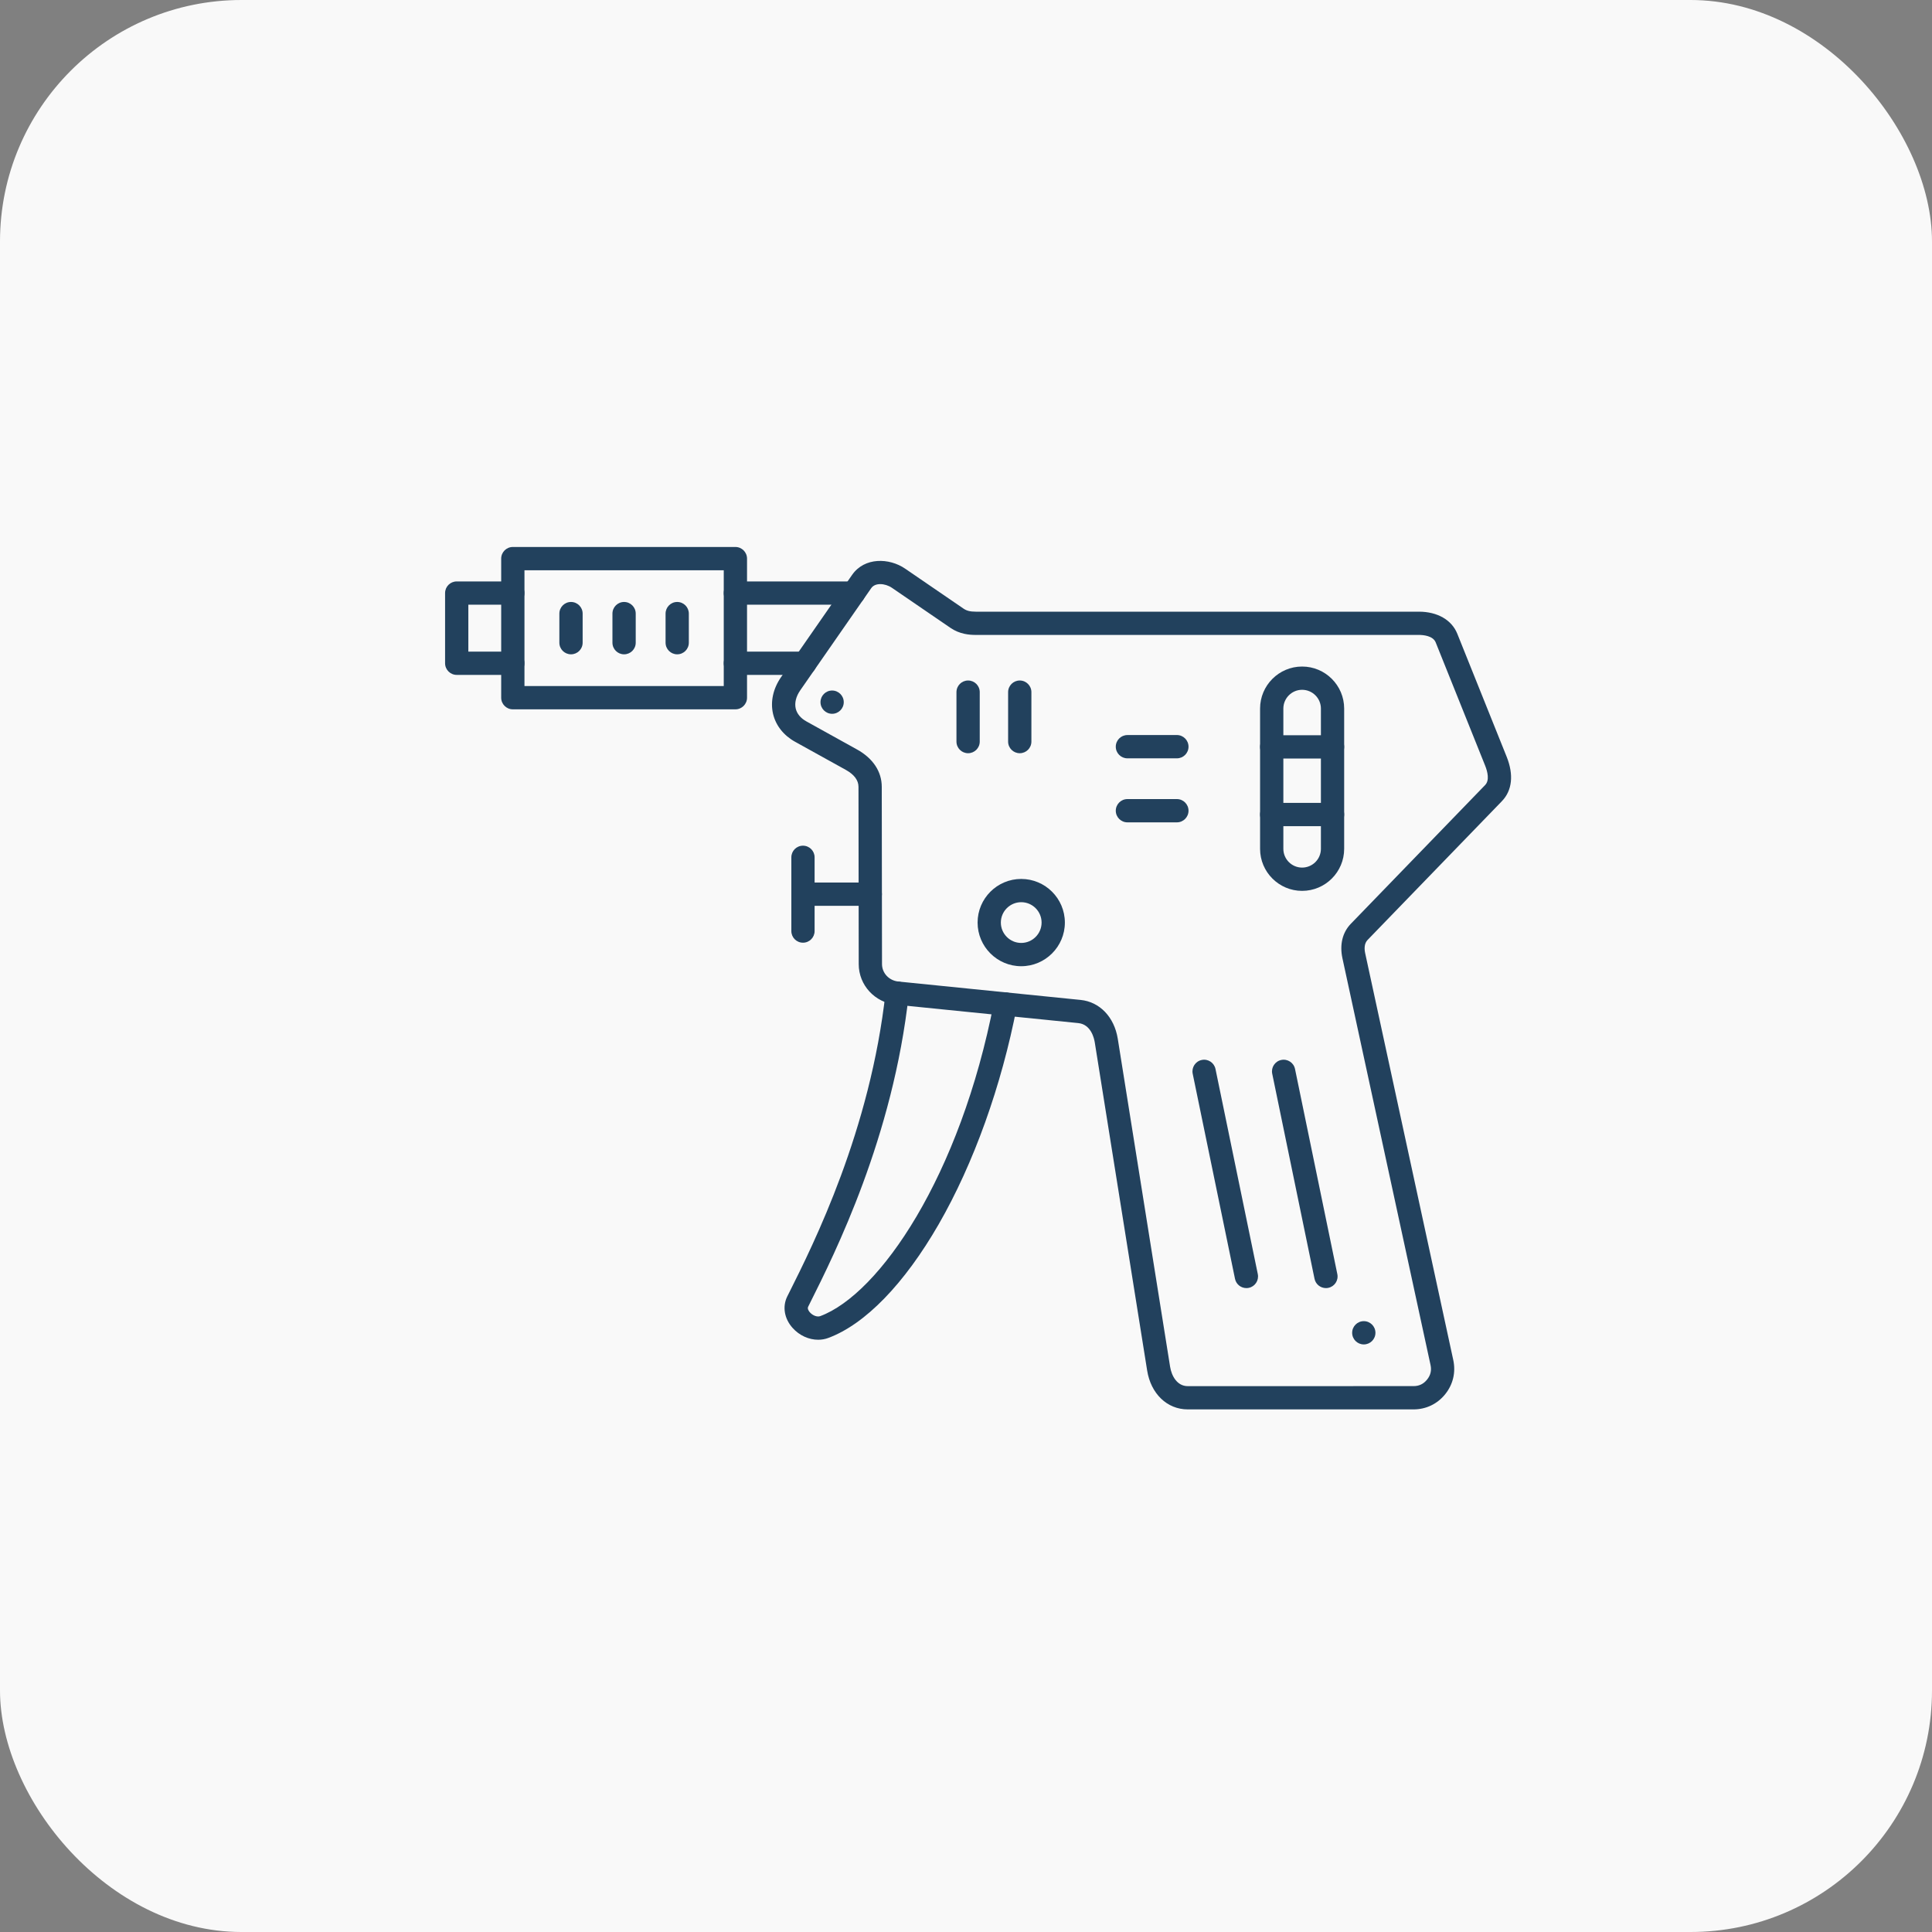 <svg width="80" height="80" viewBox="0 0 80 80" fill="none" xmlns="http://www.w3.org/2000/svg">
<rect x="0" y="0" width="80" height="80" fill="#808080" stroke="none"/>
<rect width="80" height="80" rx="10" fill="#F9F9F9"/>
<path fill-rule="evenodd" clip-rule="evenodd" d="M36.45 24.187C36.296 24.187 36.157 24.237 36.076 24.354L33.137 28.584C32.961 28.836 32.895 29.104 32.949 29.339C33 29.556 33.153 29.74 33.392 29.872L35.487 31.034C36.147 31.399 36.511 31.948 36.512 32.579L36.522 39.922C36.523 40.295 36.813 40.604 37.199 40.643L44.746 41.405C45.537 41.484 46.14 42.115 46.284 43.01L48.452 56.597C48.511 56.966 48.737 57.397 49.181 57.397L58.529 57.396C58.761 57.396 58.945 57.308 59.091 57.127C59.237 56.947 59.285 56.748 59.235 56.521L55.587 39.678C55.466 39.115 55.589 38.608 55.937 38.25L61.496 32.507C61.685 32.312 61.599 31.957 61.493 31.694L59.449 26.601C59.337 26.321 58.924 26.291 58.752 26.291H40.403C40.136 26.291 39.739 26.26 39.357 25.999L36.934 24.341C36.793 24.244 36.613 24.187 36.45 24.187ZM58.529 58.36H49.181C48.33 58.36 47.654 57.713 47.501 56.749L45.332 43.162C45.304 42.987 45.173 42.417 44.649 42.364L37.102 41.602C36.223 41.514 35.559 40.792 35.558 39.925L35.548 32.58C35.547 32.308 35.37 32.071 35.02 31.877L32.924 30.716C32.447 30.452 32.123 30.04 32.01 29.557C31.894 29.054 32.012 28.514 32.345 28.034L35.284 23.804C35.796 23.067 36.822 23.096 37.479 23.546L39.901 25.204C40.029 25.291 40.174 25.328 40.403 25.328L58.752 25.328L58.752 25.328C59.519 25.328 60.113 25.669 60.343 26.241L62.388 31.336C62.687 32.081 62.617 32.734 62.189 33.176L56.629 38.921C56.481 39.073 56.493 39.306 56.53 39.475L60.177 56.316C60.286 56.825 60.168 57.328 59.841 57.733C59.514 58.137 59.049 58.36 58.529 58.36Z" fill="#22415D"/>
<path fill-rule="evenodd" clip-rule="evenodd" d="M34.456 29.557C34.191 29.557 33.975 29.341 33.975 29.075C33.975 28.809 34.19 28.593 34.456 28.593C34.722 28.593 34.938 28.809 34.938 29.075C34.938 29.341 34.722 29.557 34.456 29.557Z" fill="#22415D"/>
<path fill-rule="evenodd" clip-rule="evenodd" d="M56.472 55.67C56.206 55.67 55.99 55.455 55.99 55.188C55.99 54.922 56.206 54.706 56.472 54.706C56.738 54.706 56.954 54.922 56.954 55.188C56.954 55.455 56.738 55.67 56.472 55.67Z" fill="#22415D"/>
<path fill-rule="evenodd" clip-rule="evenodd" d="M42.287 37.358C41.822 37.358 41.443 37.736 41.443 38.202C41.443 38.666 41.822 39.045 42.286 39.045C42.751 39.045 43.13 38.666 43.13 38.202C43.13 37.736 42.751 37.358 42.287 37.358ZM42.287 40.009C41.29 40.009 40.48 39.197 40.48 38.202C40.48 37.205 41.29 36.395 42.286 36.395C43.283 36.395 44.094 37.205 44.094 38.202C44.094 39.197 43.283 40.009 42.287 40.009Z" fill="#22415D"/>
<path fill-rule="evenodd" clip-rule="evenodd" d="M53.917 28.563C53.49 28.563 53.141 28.912 53.141 29.34V35.148C53.141 35.577 53.49 35.925 53.917 35.925C54.346 35.925 54.696 35.577 54.696 35.148V29.34C54.696 28.912 54.346 28.563 53.917 28.563ZM53.917 36.889C52.958 36.889 52.177 36.108 52.177 35.148V29.34C52.177 28.381 52.958 27.6 53.917 27.6C54.878 27.599 55.659 28.381 55.659 29.34V35.148C55.659 36.108 54.878 36.889 53.917 36.889Z" fill="#22415D"/>
<path fill-rule="evenodd" clip-rule="evenodd" d="M55.178 31.409H52.659C52.393 31.409 52.177 31.193 52.177 30.927C52.177 30.661 52.393 30.445 52.659 30.445H55.178C55.444 30.445 55.659 30.661 55.659 30.927C55.659 31.193 55.444 31.409 55.178 31.409Z" fill="#22415D"/>
<path fill-rule="evenodd" clip-rule="evenodd" d="M55.178 34.21H52.659C52.393 34.21 52.177 33.995 52.177 33.728C52.177 33.462 52.393 33.246 52.659 33.246H55.178C55.444 33.246 55.659 33.462 55.659 33.728C55.659 33.995 55.444 34.21 55.178 34.21Z" fill="#22415D"/>
<path fill-rule="evenodd" clip-rule="evenodd" d="M33.879 55.476C33.495 55.476 33.102 55.302 32.82 54.987C32.474 54.601 32.391 54.1 32.6 53.68L32.681 53.519C33.687 51.511 36.041 46.81 36.672 41.07C36.701 40.806 36.939 40.615 37.204 40.644C37.468 40.673 37.659 40.911 37.63 41.175C36.98 47.087 34.571 51.897 33.543 53.95L33.463 54.111C33.42 54.197 33.5 54.302 33.537 54.343C33.657 54.477 33.84 54.543 33.964 54.498C36.408 53.59 39.762 48.721 41.161 41.483C41.212 41.222 41.464 41.052 41.726 41.102C41.987 41.152 42.157 41.405 42.107 41.667C41.468 44.973 40.317 48.18 38.867 50.698C37.444 53.166 35.822 54.836 34.299 55.401C34.163 55.452 34.022 55.476 33.879 55.476Z" fill="#22415D"/>
<path fill-rule="evenodd" clip-rule="evenodd" d="M48.732 31.401H46.684C46.418 31.401 46.202 31.186 46.202 30.919C46.202 30.652 46.418 30.437 46.684 30.437L48.732 30.436C48.998 30.436 49.214 30.652 49.214 30.919C49.214 31.186 48.998 31.401 48.732 31.401Z" fill="#22415D"/>
<path fill-rule="evenodd" clip-rule="evenodd" d="M48.732 34.052H46.684C46.418 34.052 46.202 33.836 46.202 33.57C46.202 33.304 46.418 33.088 46.684 33.088H48.732C48.998 33.088 49.214 33.304 49.214 33.57C49.214 33.836 48.998 34.052 48.732 34.052Z" fill="#22415D"/>
<path fill-rule="evenodd" clip-rule="evenodd" d="M42.226 31.189C41.96 31.189 41.744 30.975 41.744 30.708L41.744 28.66C41.744 28.393 41.96 28.178 42.226 28.178C42.492 28.178 42.708 28.394 42.708 28.66V30.707C42.708 30.974 42.492 31.189 42.226 31.189Z" fill="#22415D"/>
<path fill-rule="evenodd" clip-rule="evenodd" d="M40.087 31.189C39.821 31.189 39.605 30.975 39.605 30.707V28.66C39.605 28.393 39.821 28.178 40.087 28.178C40.353 28.178 40.569 28.393 40.569 28.66L40.569 30.707C40.569 30.974 40.353 31.189 40.087 31.189Z" fill="#22415D"/>
<path fill-rule="evenodd" clip-rule="evenodd" d="M36.035 37.508H33.25C32.982 37.508 32.768 37.292 32.768 37.026C32.768 36.76 32.982 36.544 33.249 36.544H36.035C36.301 36.544 36.517 36.76 36.517 37.026C36.517 37.292 36.301 37.508 36.035 37.508Z" fill="#22415D"/>
<path fill-rule="evenodd" clip-rule="evenodd" d="M33.25 39.035C32.982 39.035 32.768 38.819 32.768 38.553V35.5C32.768 35.234 32.982 35.018 33.249 35.018C33.516 35.018 33.731 35.234 33.731 35.5V38.553C33.731 38.819 33.516 39.035 33.25 39.035Z" fill="#22415D"/>
<path fill-rule="evenodd" clip-rule="evenodd" d="M51.611 53.337C51.386 53.337 51.186 53.181 51.139 52.953L49.387 44.46C49.334 44.199 49.501 43.944 49.762 43.891C50.022 43.836 50.277 44.004 50.331 44.265L52.083 52.758C52.136 53.019 51.969 53.274 51.709 53.327C51.676 53.334 51.642 53.337 51.611 53.337Z" fill="#22415D"/>
<path fill-rule="evenodd" clip-rule="evenodd" d="M54.904 53.337C54.68 53.337 54.479 53.181 54.432 52.953L52.68 44.46C52.626 44.199 52.794 43.944 53.054 43.891C53.316 43.836 53.571 44.004 53.624 44.265L55.376 52.758C55.43 53.019 55.262 53.274 55.001 53.327C54.969 53.334 54.936 53.337 54.904 53.337Z" fill="#22415D"/>
<path fill-rule="evenodd" clip-rule="evenodd" d="M35.348 25.039H30.451C30.185 25.039 29.969 24.824 29.969 24.558C29.969 24.291 30.185 24.076 30.451 24.076L35.348 24.076C35.614 24.076 35.83 24.292 35.83 24.558C35.83 24.824 35.614 25.04 35.348 25.039ZM33.329 27.946H30.451C30.185 27.946 29.969 27.73 29.969 27.464C29.969 27.198 30.185 26.982 30.451 26.982L33.329 26.982C33.595 26.982 33.811 27.198 33.811 27.464C33.811 27.73 33.595 27.946 33.329 27.946Z" fill="#22415D"/>
<path fill-rule="evenodd" clip-rule="evenodd" d="M21.717 28.408H29.969V23.613H21.717V28.408ZM30.451 29.372H21.235C20.969 29.372 20.753 29.156 20.753 28.89L20.753 23.131C20.753 22.865 20.969 22.649 21.235 22.649L30.451 22.649C30.717 22.649 30.933 22.865 30.933 23.131L30.933 28.89C30.933 29.156 30.717 29.372 30.451 29.372Z" fill="#22415D"/>
<path fill-rule="evenodd" clip-rule="evenodd" d="M21.235 27.946H18.912C18.646 27.946 18.43 27.73 18.43 27.464L18.43 24.558C18.43 24.291 18.645 24.076 18.912 24.076L21.235 24.076C21.501 24.076 21.716 24.292 21.716 24.558C21.716 24.824 21.501 25.04 21.235 25.04L19.393 25.039V26.982H21.235C21.501 26.982 21.716 27.198 21.716 27.464C21.716 27.73 21.501 27.946 21.235 27.946Z" fill="#22415D"/>
<path fill-rule="evenodd" clip-rule="evenodd" d="M23.644 27.094C23.378 27.094 23.162 26.879 23.162 26.612L23.162 25.408C23.162 25.142 23.378 24.926 23.644 24.926C23.91 24.926 24.126 25.142 24.126 25.408L24.126 26.612C24.126 26.879 23.91 27.094 23.644 27.094Z" fill="#22415D"/>
<path fill-rule="evenodd" clip-rule="evenodd" d="M25.842 27.094C25.576 27.094 25.36 26.879 25.36 26.612V25.408C25.36 25.142 25.576 24.926 25.842 24.926C26.108 24.926 26.324 25.142 26.324 25.408V26.612C26.324 26.879 26.108 27.094 25.842 27.094Z" fill="#22415D"/>
<path fill-rule="evenodd" clip-rule="evenodd" d="M28.041 27.094C27.776 27.094 27.56 26.879 27.56 26.612L27.56 25.408C27.56 25.142 27.775 24.926 28.041 24.926C28.308 24.926 28.523 25.142 28.523 25.408L28.523 26.612C28.523 26.879 28.308 27.094 28.041 27.094Z" fill="#22415D"/>
</svg>
